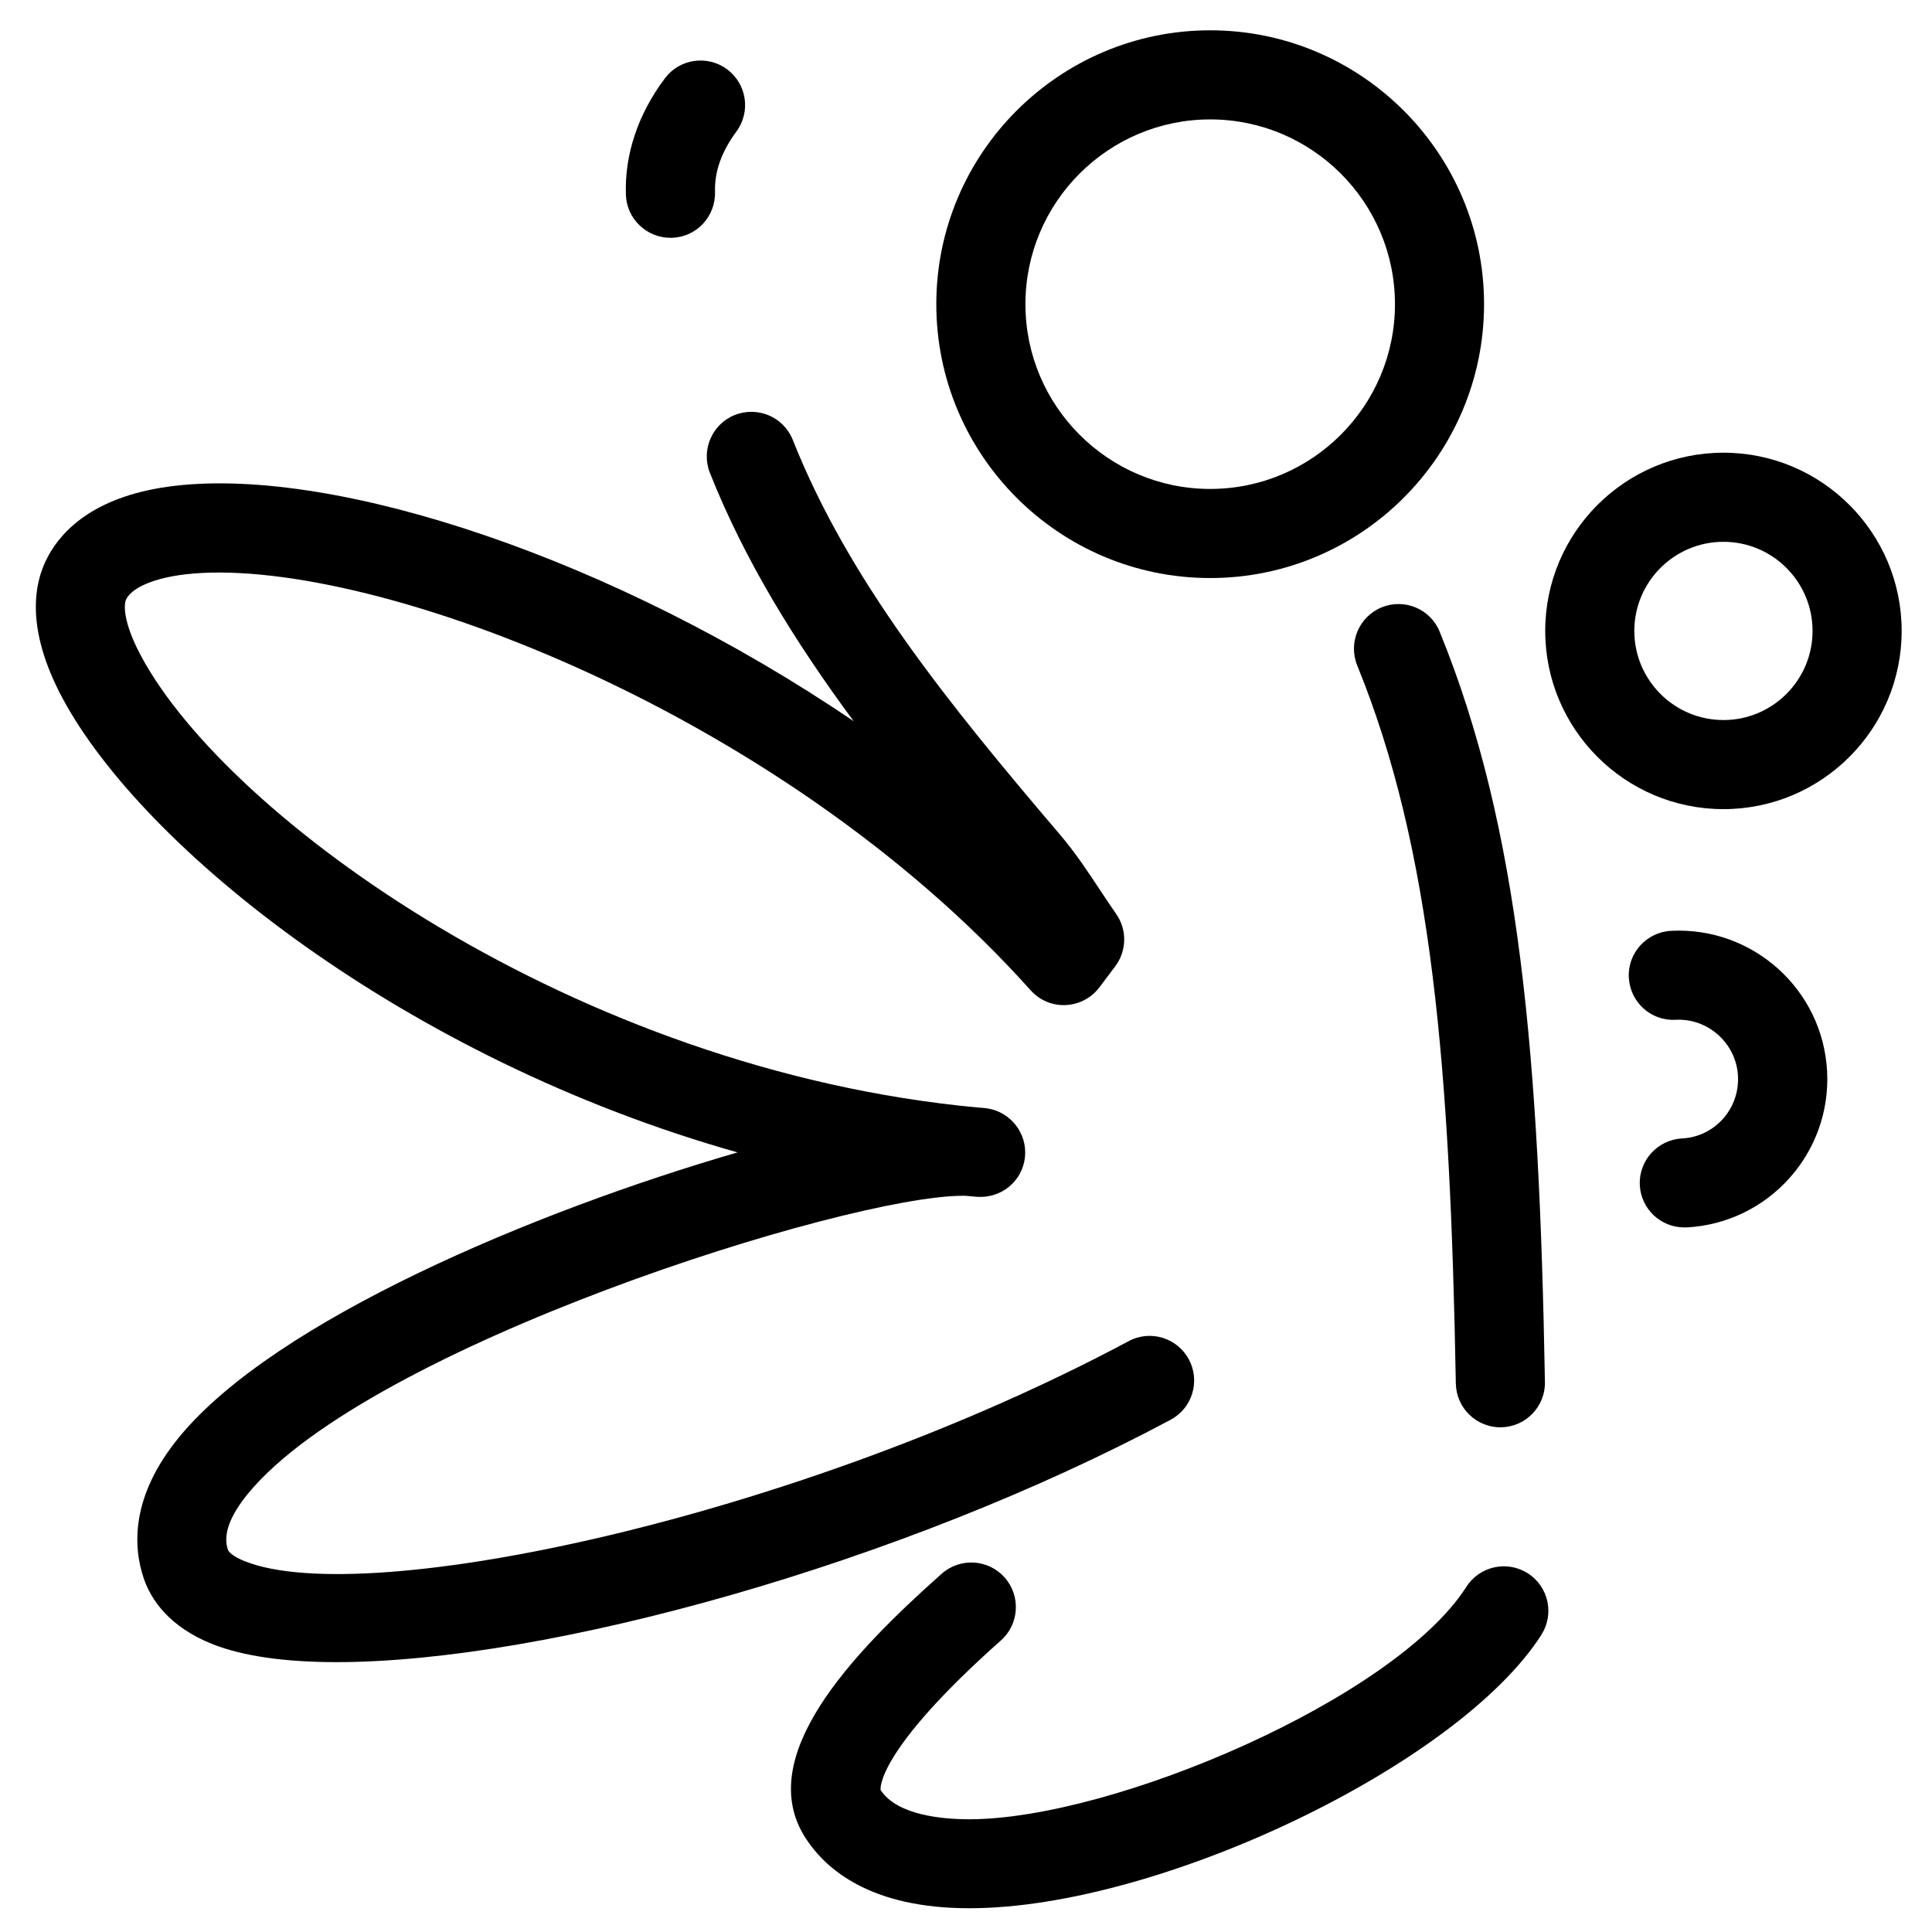 <?xml version="1.0" encoding="UTF-8"?>
<!-- Uploaded to: SVG Find, www.svgrepo.com, Generator: SVG Find Mixer Tools -->
<svg fill="#000000" width="800px" height="800px" version="1.1" viewBox="144 144 512 512" xmlns="http://www.w3.org/2000/svg">
 <g>
  <path d="m552.48 577.24c3.504-5.512 1.891-12.793-3.582-16.297-5.512-3.504-12.793-1.891-16.297 3.582-18.934 29.637-93.402 61.48-131.54 61.598h-0.195c-7.008 0-19.129-1.023-23.496-7.754-0.039-0.078-1.535-9.957 31.883-39.637 4.879-4.328 5.312-11.809 0.984-16.688-4.328-4.879-11.809-5.312-16.688-0.984-24.051 21.371-49.91 48.648-36.055 70.062 5.512 8.5 17.477 18.578 43.336 18.578h0.277c50.141-0.078 129.37-38.023 151.38-72.461z"/>
  <path d="m322.07 207.02c6.535-0.195 11.609-5.668 11.414-12.203-0.156-5.312 1.73-10.629 5.629-15.902 3.898-5.234 2.832-12.633-2.402-16.531-5.234-3.898-12.633-2.832-16.531 2.402-7.125 9.523-10.668 20.152-10.312 30.82 0.195 6.375 5.473 11.414 11.809 11.414h0.395z"/>
  <path d="m156.75 291.4c-3.777 6.926-6.141 19.051 3.856 37.707 21.336 39.715 90.648 95.41 178.85 120.29-53.883 15.625-122.53 44.555-147.88 75.336-13.066 15.863-12.32 29.246-9.445 37.668 1.852 5.352 6.535 12.715 18.301 17.359 8.148 3.188 19.324 4.723 32.707 4.723 55.852 0 149.88-26.176 221.09-64.234 5.746-3.07 7.91-10.234 4.84-15.98-3.07-5.746-10.234-7.949-15.98-4.84-87.301 46.641-201.68 71.086-234.07 58.371-3.227-1.258-4.41-2.519-4.606-3.07-1.379-3.938 0.434-8.973 5.352-14.957 32.078-38.965 158.58-78.879 189.36-78.879 0.434 0 0.828 0 1.18 0.039 0.867 0.078 1.691 0.156 2.559 0.234 6.453 0.473 12.043-4.094 12.754-10.43 0.707-6.336-3.777-12.121-10.117-13.027-0.668-0.078-1.418-0.156-2.242-0.195-106.74-9.883-198.84-76.793-221.83-119.58-4.801-8.934-4.723-13.777-3.938-15.23 1.691-3.109 7.559-5.551 15.625-6.496 46.289-5.391 156.5 34.875 224 110.21 2.363 2.637 5.707 4.094 9.289 3.938 3.504-0.156 6.809-1.852 8.934-4.684l4.211-5.59c3.07-4.094 3.188-9.684 0.234-13.895-1.418-2.047-2.793-4.094-4.172-6.18-3.227-4.879-6.535-9.918-10.586-14.68-30.07-35.305-56.168-67.582-70.926-104.74-2.402-6.062-9.25-9.012-15.352-6.613-6.062 2.402-9.012 9.289-6.613 15.352 9.25 23.301 22.633 44.871 38.102 65.809-63.094-42.902-136.78-67.426-179.88-62.387-20.703 2.402-29.719 11.453-33.613 18.656z"/>
  <path d="m510.17 304.95c-6.023 2.441-8.934 9.367-6.496 15.391 19.875 48.766 24.641 106.71 26.137 190.3 0.117 6.453 5.391 11.609 11.809 11.609h0.195c6.535-0.117 11.73-5.512 11.609-12.004-1.535-86.395-6.613-146.62-27.867-198.77-2.438-6.102-9.324-8.973-15.387-6.531z"/>
  <path d="m600.73 263.97c-26.055 0-47.23 21.176-47.23 47.23 0 26.055 21.176 47.23 47.23 47.23s47.23-21.176 47.23-47.23c0.004-26.055-21.172-47.23-47.23-47.23zm0 70.848c-13.027 0-23.617-10.586-23.617-23.617 0-13.027 10.586-23.617 23.617-23.617 13.027 0 23.617 10.586 23.617 23.617s-10.59 23.617-23.617 23.617z"/>
  <path d="m589.75 445.7c-6.496 0.355-11.531 5.902-11.18 12.398 0.316 6.297 5.551 11.18 11.77 11.18h0.629c21.688-1.141 38.375-19.68 37.234-41.367s-19.641-38.336-41.367-37.234c-6.496 0.355-11.531 5.902-11.18 12.398 0.355 6.496 5.824 11.531 12.398 11.18 8.543-0.473 16.098 6.219 16.531 14.918 0.434 8.695-6.176 16.094-14.836 16.527z"/>
  <path d="m537.29 224.61c0-40.027-32.59-72.578-72.578-72.578-39.992 0-72.582 32.551-72.582 72.578s32.551 72.578 72.578 72.578c40.031 0.004 72.582-32.586 72.582-72.578zm-121.54 0c0-27 21.965-48.965 48.965-48.965s48.965 21.965 48.965 48.965-21.965 48.965-48.965 48.965-48.965-21.965-48.965-48.965z"/>
 </g>
</svg>